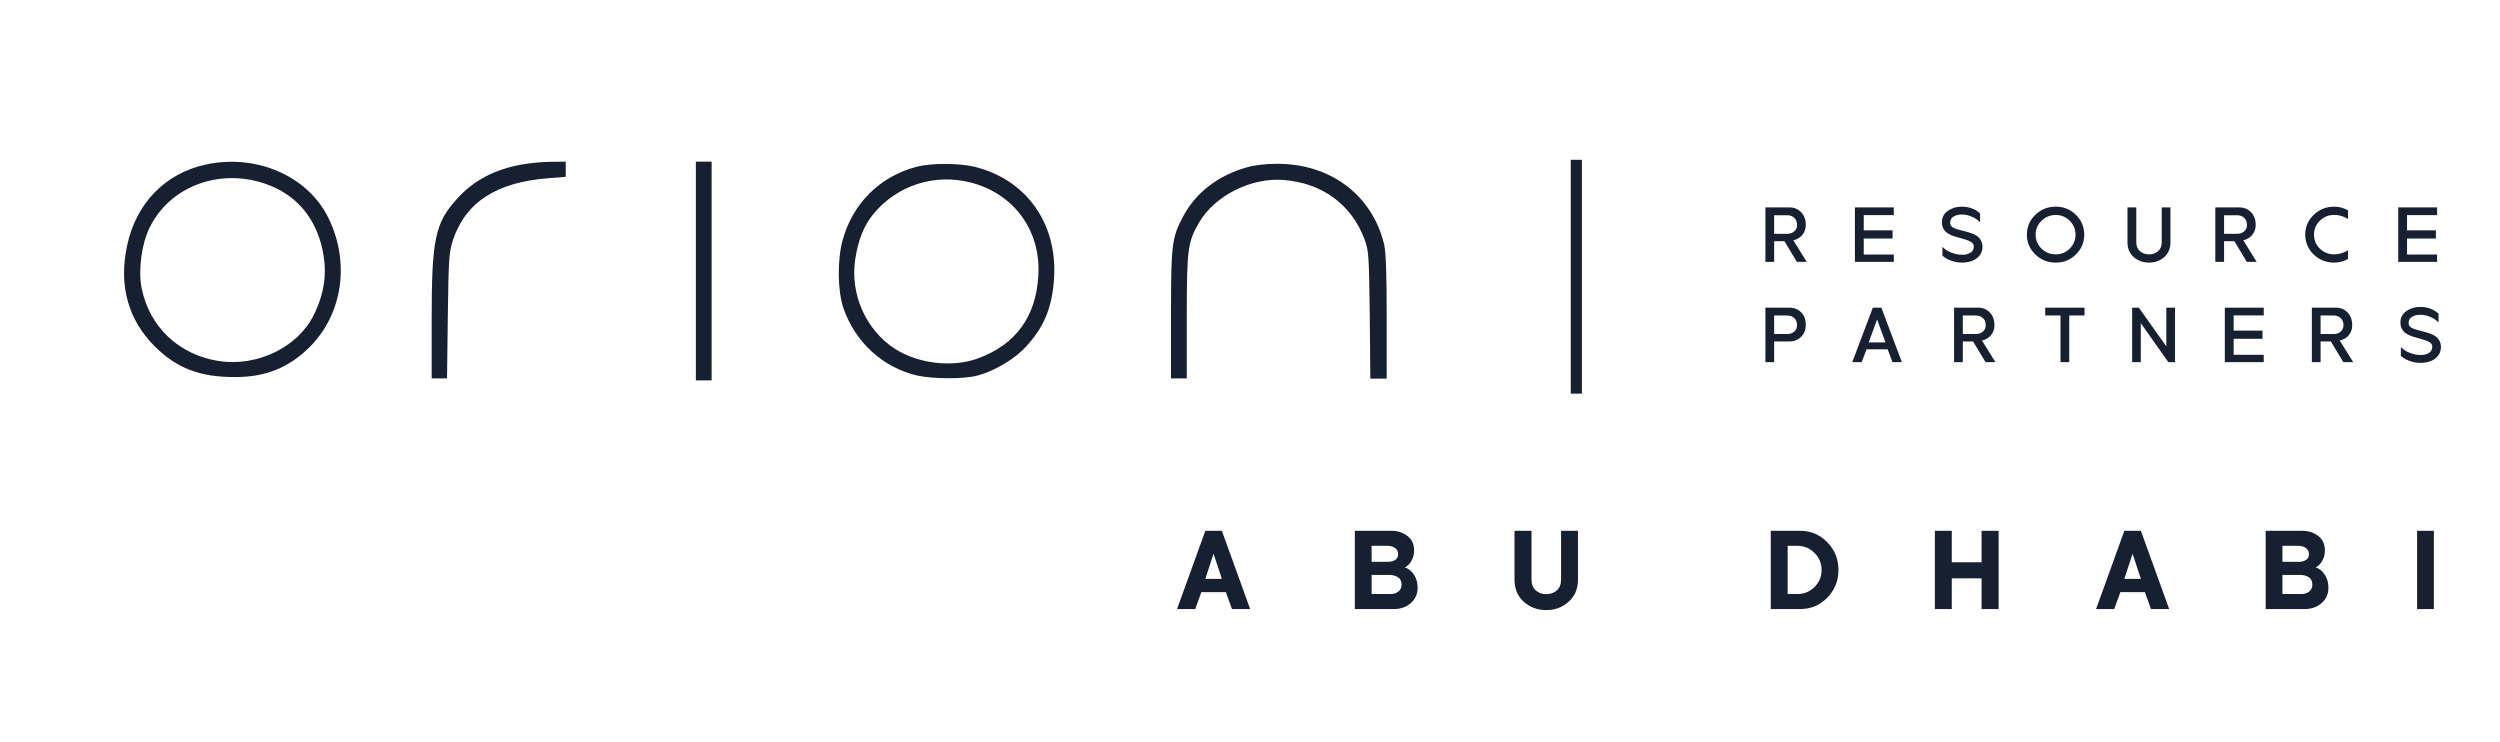 <svg width="266" height="79" viewBox="0 0 266 79" fill="none" xmlns="http://www.w3.org/2000/svg">
<g clip-path="url(#clip0_1278_1398)">
<path d="M21.868 17.512C17.567 18.456 14.463 21.643 13.519 26.152C12.617 30.367 13.624 33.995 16.435 36.826C18.805 39.195 21.281 40.139 25.056 40.118C28.287 40.118 30.741 39.111 32.944 36.931C36.468 33.407 37.265 27.913 34.937 23.174C32.734 18.707 27.259 16.338 21.868 17.512ZM28.266 19.567C31.287 20.616 33.301 22.818 34.161 25.942C34.874 28.647 34.643 30.954 33.385 33.512C31.706 36.931 27.406 39.028 23.315 38.419C19.057 37.769 15.91 34.812 15.071 30.66C14.694 28.794 15.05 25.963 15.931 24.201C18.071 19.84 23.336 17.848 28.266 19.567Z" fill="#172031"/>
<path d="M55.474 17.512C52.6 18.036 50.418 19.19 48.677 21.098C46.286 23.698 45.929 25.418 45.929 33.995V40.265H46.747H47.565L47.649 33.596C47.733 27.431 47.775 26.844 48.195 25.544C49.537 21.517 52.831 19.378 58.369 18.959L60.194 18.812V18.015V17.198L58.579 17.218C57.676 17.218 56.292 17.365 55.474 17.512Z" fill="#172031"/>
<path d="M74.039 28.836V40.474H74.878H75.717V28.836V17.198H74.878H74.039V28.836Z" fill="#172031"/>
<path d="M97.534 17.743C93.611 18.77 90.716 21.643 89.647 25.586C89.08 27.662 89.122 30.954 89.73 32.758C90.989 36.406 93.884 39.07 97.555 39.95C99.233 40.328 102.527 40.349 103.953 39.971C105.799 39.489 107.939 38.231 109.177 36.868C111.106 34.792 111.967 32.653 112.155 29.57C112.512 23.698 109.135 19.043 103.596 17.722C101.918 17.344 99.044 17.344 97.534 17.743ZM103.282 19.42C107.918 20.616 110.771 24.558 110.477 29.339C110.226 33.701 108.086 36.637 104.079 38.126C101.352 39.132 97.723 38.713 95.227 37.119C92.143 35.127 90.444 31.331 90.989 27.62C91.325 25.481 91.912 24.013 92.94 22.755C95.457 19.714 99.443 18.435 103.282 19.42Z" fill="#172031"/>
<path d="M132.651 17.806C129.588 18.686 127.259 20.469 125.896 23.006C124.679 25.292 124.595 26.005 124.595 33.492V40.265H125.434H126.273V33.68C126.273 26.487 126.378 25.732 127.595 23.656C129.273 20.804 133.112 18.875 136.594 19.148C140.706 19.483 143.811 21.769 145.195 25.481C145.636 26.676 145.657 27.116 145.741 33.512L145.804 40.286H147.545V33.659C147.545 29.088 147.461 26.823 147.272 26.005C146.013 20.741 141.524 17.386 135.818 17.428C134.685 17.428 133.406 17.575 132.651 17.806Z" fill="#172031"/>
<path d="M187.84 22.067H190.396C190.895 22.067 191.309 22.238 191.639 22.58C191.97 22.916 192.134 23.368 192.134 23.936C192.134 24.353 192.014 24.706 191.769 24.996C191.526 25.286 191.208 25.477 190.813 25.57L192.239 27.864H191.188L189.866 25.665H188.77V27.864H187.84V22.067ZM188.77 24.874H190.153C190.454 24.874 190.703 24.791 190.9 24.622C191.103 24.454 191.204 24.226 191.204 23.936C191.204 23.611 191.107 23.359 190.909 23.18C190.712 22.994 190.46 22.901 190.153 22.901H188.77V24.874ZM201.37 24.509V25.378H198.302V27.082H201.501V27.864H197.363V22.067H201.501V22.893H198.302V24.509H201.37ZM206.674 27.204V26.265C206.941 26.537 207.269 26.746 207.656 26.891C208.045 27.036 208.427 27.108 208.804 27.108C209.128 27.108 209.409 27.036 209.648 26.891C209.891 26.746 210.011 26.523 210.011 26.222C210.011 26.048 209.94 25.906 209.794 25.796C209.65 25.686 209.438 25.587 209.16 25.5C209.039 25.46 208.861 25.408 208.63 25.344C208.403 25.28 208.209 25.225 208.047 25.179C207.891 25.132 207.713 25.066 207.518 24.979C207.326 24.886 207.17 24.788 207.047 24.683C206.931 24.573 206.83 24.431 206.743 24.257C206.662 24.084 206.621 23.884 206.621 23.658C206.621 23.13 206.834 22.722 207.257 22.432C207.68 22.137 208.172 21.989 208.735 21.989C209.494 21.989 210.142 22.227 210.681 22.702V23.649C210.426 23.383 210.122 23.18 209.768 23.041C209.421 22.896 209.077 22.823 208.735 22.823C208.403 22.823 208.114 22.896 207.865 23.041C207.62 23.18 207.5 23.403 207.5 23.71C207.5 23.93 207.605 24.098 207.812 24.214C208.022 24.324 208.332 24.428 208.743 24.527C209.426 24.695 209.897 24.848 210.152 24.987C210.673 25.271 210.934 25.7 210.934 26.274C210.934 26.645 210.822 26.96 210.594 27.221C210.375 27.482 210.104 27.667 209.786 27.777C209.468 27.887 209.122 27.942 208.751 27.942C208.381 27.942 208.01 27.879 207.638 27.751C207.269 27.624 206.947 27.441 206.674 27.204ZM218.737 21.989C219.579 21.989 220.291 22.279 220.877 22.858C221.468 23.437 221.765 24.141 221.765 24.97C221.765 25.793 221.468 26.494 220.877 27.073C220.291 27.653 219.579 27.942 218.737 27.942C217.88 27.942 217.153 27.653 216.556 27.073C215.959 26.494 215.661 25.793 215.661 24.97C215.661 24.141 215.959 23.437 216.556 22.858C217.153 22.279 217.88 21.989 218.737 21.989ZM218.737 22.875C218.147 22.875 217.639 23.081 217.216 23.492C216.799 23.898 216.591 24.391 216.591 24.97C216.591 25.549 216.799 26.045 217.216 26.456C217.639 26.862 218.147 27.065 218.737 27.065C219.318 27.065 219.81 26.862 220.215 26.456C220.628 26.045 220.834 25.549 220.834 24.97C220.834 24.391 220.628 23.898 220.215 23.492C219.81 23.081 219.318 22.875 218.737 22.875ZM230.937 22.067V25.787C230.937 26.442 230.714 26.966 230.267 27.36C229.821 27.748 229.285 27.942 228.659 27.942C228.027 27.942 227.485 27.748 227.033 27.36C226.586 26.966 226.363 26.442 226.363 25.787V22.067H227.301V25.787C227.301 26.187 227.432 26.5 227.693 26.726C227.953 26.952 228.276 27.065 228.659 27.065C229.04 27.065 229.36 26.952 229.615 26.726C229.876 26.5 230.006 26.187 230.006 25.787V22.067H230.937ZM235.711 22.067H238.268C238.766 22.067 239.181 22.238 239.511 22.58C239.841 22.916 240.007 23.368 240.007 23.936C240.007 24.353 239.885 24.706 239.641 24.996C239.398 25.286 239.08 25.477 238.685 25.57L240.112 27.864H239.059L237.739 25.665H236.642V27.864H235.711V22.067ZM236.642 24.874H238.025C238.325 24.874 238.574 24.791 238.772 24.622C238.976 24.454 239.076 24.226 239.076 23.936C239.076 23.611 238.978 23.359 238.782 23.18C238.584 22.994 238.331 22.901 238.025 22.901H236.642V24.874ZM249.834 26.621V27.551C249.359 27.812 248.865 27.942 248.356 27.942C247.504 27.942 246.777 27.653 246.174 27.073C245.577 26.494 245.277 25.793 245.277 24.97C245.277 24.147 245.577 23.446 246.174 22.867C246.777 22.281 247.504 21.989 248.356 21.989C248.865 21.989 249.359 22.119 249.834 22.38V23.301C249.369 23.012 248.877 22.867 248.356 22.867C247.765 22.867 247.257 23.072 246.834 23.484C246.417 23.895 246.208 24.391 246.208 24.97C246.208 25.549 246.417 26.045 246.834 26.456C247.257 26.862 247.765 27.065 248.356 27.065C248.86 27.065 249.354 26.917 249.834 26.621ZM259.178 24.509V25.378H256.109V27.082H259.309V27.864H255.171V22.067H259.309V22.893H256.109V24.509H259.178Z" fill="#172031"/>
<path d="M187.84 32.734H190.396C190.895 32.734 191.309 32.899 191.639 33.229C191.97 33.559 192.134 34.003 192.134 34.559C192.134 35.086 191.967 35.515 191.631 35.845C191.301 36.17 190.889 36.332 190.396 36.332H188.77V38.531H187.84V32.734ZM188.77 35.541H190.153C190.454 35.541 190.703 35.457 190.9 35.289C191.103 35.121 191.204 34.892 191.204 34.602C191.204 34.278 191.107 34.026 190.909 33.846C190.712 33.661 190.46 33.568 190.153 33.568H188.77V35.541ZM201.358 38.531L200.847 37.166H198.604L198.082 38.531H197.082L199.272 32.734H200.177L202.358 38.531H201.358ZM200.612 36.428L199.724 33.985L198.829 36.428H200.612ZM207.913 32.734H210.47C210.968 32.734 211.383 32.905 211.713 33.246C212.043 33.583 212.209 34.035 212.209 34.602C212.209 35.02 212.086 35.373 211.843 35.663C211.6 35.953 211.28 36.144 210.887 36.236L212.311 38.531H211.26L209.938 36.332H208.844V38.531H207.913V32.734ZM208.844 35.541H210.225C210.527 35.541 210.776 35.457 210.974 35.289C211.175 35.121 211.278 34.892 211.278 34.602C211.278 34.278 211.179 34.026 210.982 33.846C210.784 33.661 210.533 33.568 210.225 33.568H208.844V35.541ZM221.794 32.734V33.568H220.168V38.531H219.237V33.568H217.613V32.734H221.794ZM230.495 36.853V32.734H231.423V38.531H230.712L227.782 34.385V38.531H226.859V32.734H227.572L230.495 36.853ZM240.73 35.176V36.045H237.66V37.749H240.861V38.531H236.721V32.734H240.861V33.559H237.66V35.176H240.73ZM245.98 32.734H248.537C249.035 32.734 249.45 32.905 249.78 33.246C250.11 33.583 250.276 34.035 250.276 34.602C250.276 35.02 250.154 35.373 249.911 35.663C249.668 35.953 249.348 36.144 248.954 36.236L250.379 38.531H249.328L248.006 36.332H246.911V38.531H245.98V32.734ZM246.911 35.541H248.292C248.595 35.541 248.844 35.457 249.041 35.289C249.245 35.121 249.346 34.892 249.346 34.602C249.346 34.278 249.247 34.026 249.049 33.846C248.854 33.661 248.601 33.568 248.292 33.568H246.911V35.541ZM255.453 37.87V36.932C255.72 37.204 256.048 37.413 256.435 37.557C256.825 37.702 257.206 37.775 257.584 37.775C257.908 37.775 258.188 37.702 258.427 37.557C258.67 37.413 258.793 37.189 258.793 36.888C258.793 36.714 258.72 36.572 258.576 36.462C258.429 36.352 258.218 36.254 257.939 36.167C257.819 36.126 257.641 36.074 257.41 36.01C257.184 35.947 256.989 35.892 256.827 35.845C256.671 35.799 256.493 35.732 256.297 35.645C256.106 35.553 255.949 35.454 255.827 35.35C255.71 35.24 255.61 35.098 255.523 34.924C255.442 34.75 255.402 34.55 255.402 34.324C255.402 33.797 255.613 33.389 256.036 33.099C256.459 32.803 256.951 32.656 257.514 32.656C258.273 32.656 258.923 32.893 259.461 33.368V34.316C259.206 34.049 258.902 33.846 258.548 33.707C258.2 33.562 257.856 33.49 257.514 33.49C257.184 33.49 256.894 33.562 256.645 33.707C256.402 33.846 256.279 34.069 256.279 34.376C256.279 34.597 256.384 34.765 256.592 34.88C256.801 34.99 257.111 35.095 257.522 35.193C258.206 35.361 258.676 35.515 258.931 35.654C259.453 35.938 259.714 36.367 259.714 36.94C259.714 37.311 259.601 37.627 259.374 37.888C259.154 38.148 258.884 38.334 258.566 38.444C258.247 38.554 257.902 38.609 257.532 38.609C257.161 38.609 256.789 38.545 256.418 38.418C256.048 38.291 255.726 38.108 255.453 37.87Z" fill="#172031"/>
<path d="M131.081 64.802L130.432 63.005H127.823L127.174 64.802H125.239L128.247 56.478H130.008L133.017 64.802H131.081ZM130.008 61.595L129.121 58.912L128.247 61.595H130.008ZM144.156 56.478H148.051C148.709 56.478 149.274 56.661 149.749 57.027C150.223 57.385 150.46 57.897 150.46 58.562C150.46 58.97 150.369 59.336 150.186 59.661C150.011 59.977 149.778 60.214 149.487 60.372C149.895 60.513 150.219 60.78 150.46 61.171C150.71 61.553 150.835 62.003 150.835 62.519C150.835 63.209 150.589 63.762 150.098 64.178C149.616 64.594 149.025 64.802 148.326 64.802H144.156V56.478ZM145.941 59.773H147.764C148.047 59.765 148.284 59.694 148.475 59.561C148.667 59.419 148.762 59.22 148.762 58.962C148.762 58.679 148.654 58.463 148.438 58.313C148.222 58.155 147.959 58.076 147.651 58.076H145.941V59.773ZM145.941 63.205H147.926C148.276 63.205 148.563 63.118 148.788 62.943C149.012 62.76 149.125 62.514 149.125 62.207C149.125 61.849 149 61.587 148.75 61.42C148.5 61.254 148.172 61.171 147.764 61.171H145.941V63.205ZM167.896 56.478V61.67C167.896 62.652 167.563 63.438 166.897 64.029C166.24 64.619 165.449 64.915 164.525 64.915C163.593 64.915 162.794 64.619 162.129 64.029C161.471 63.438 161.142 62.652 161.142 61.67V56.478H162.953V61.67C162.953 62.161 163.102 62.544 163.402 62.818C163.71 63.084 164.084 63.217 164.525 63.217C164.975 63.217 165.349 63.084 165.649 62.818C165.949 62.544 166.098 62.161 166.098 61.67V56.478H167.896ZM188.409 56.478H191.555C192.679 56.478 193.636 56.886 194.426 57.701C195.217 58.508 195.612 59.49 195.612 60.647C195.612 61.795 195.217 62.776 194.426 63.592C193.636 64.399 192.679 64.802 191.555 64.802H188.409V56.478ZM190.207 63.205H191.243C191.958 63.205 192.567 62.955 193.067 62.456C193.565 61.957 193.816 61.354 193.816 60.647C193.816 59.939 193.565 59.336 193.067 58.837C192.567 58.33 191.958 58.076 191.243 58.076H190.207V63.205ZM210.839 59.823V56.478H212.651V64.802H210.839V61.533H207.669V64.802H205.871V56.478H207.669V59.823H210.839ZM228.864 64.802L228.216 63.005H225.606L224.957 64.802H223.023L226.03 56.478H227.791L230.8 64.802H228.864ZM227.791 61.595L226.906 58.912L226.03 61.595H227.791ZM241.066 56.478H244.96C245.618 56.478 246.184 56.661 246.658 57.027C247.132 57.385 247.369 57.897 247.369 58.562C247.369 58.97 247.278 59.336 247.095 59.661C246.921 59.977 246.687 60.214 246.397 60.372C246.804 60.513 247.128 60.78 247.369 61.171C247.62 61.553 247.745 62.003 247.745 62.519C247.745 63.209 247.5 63.762 247.008 64.178C246.525 64.594 245.935 64.802 245.235 64.802H241.066V56.478ZM242.85 59.773H244.674C244.956 59.765 245.194 59.694 245.385 59.561C245.577 59.419 245.672 59.22 245.672 58.962C245.672 58.679 245.563 58.463 245.348 58.313C245.13 58.155 244.87 58.076 244.561 58.076H242.85V59.773ZM242.85 63.205H244.836C245.186 63.205 245.472 63.118 245.697 62.943C245.923 62.76 246.033 62.514 246.033 62.207C246.033 61.849 245.909 61.587 245.66 61.42C245.409 61.254 245.081 61.171 244.674 61.171H242.85V63.205ZM258.962 64.802H257.178V56.478H258.962V64.802Z" fill="#172031"/>
<path d="M168.314 16.407H167.128V41.889H168.314V16.407Z" fill="#172031"/>
</g>
<defs>
<clipPath id="clip0_1278_1398">
<rect width="247" height="48" fill="white" transform="translate(13 17)"/>
</clipPath>
</defs>
</svg>
